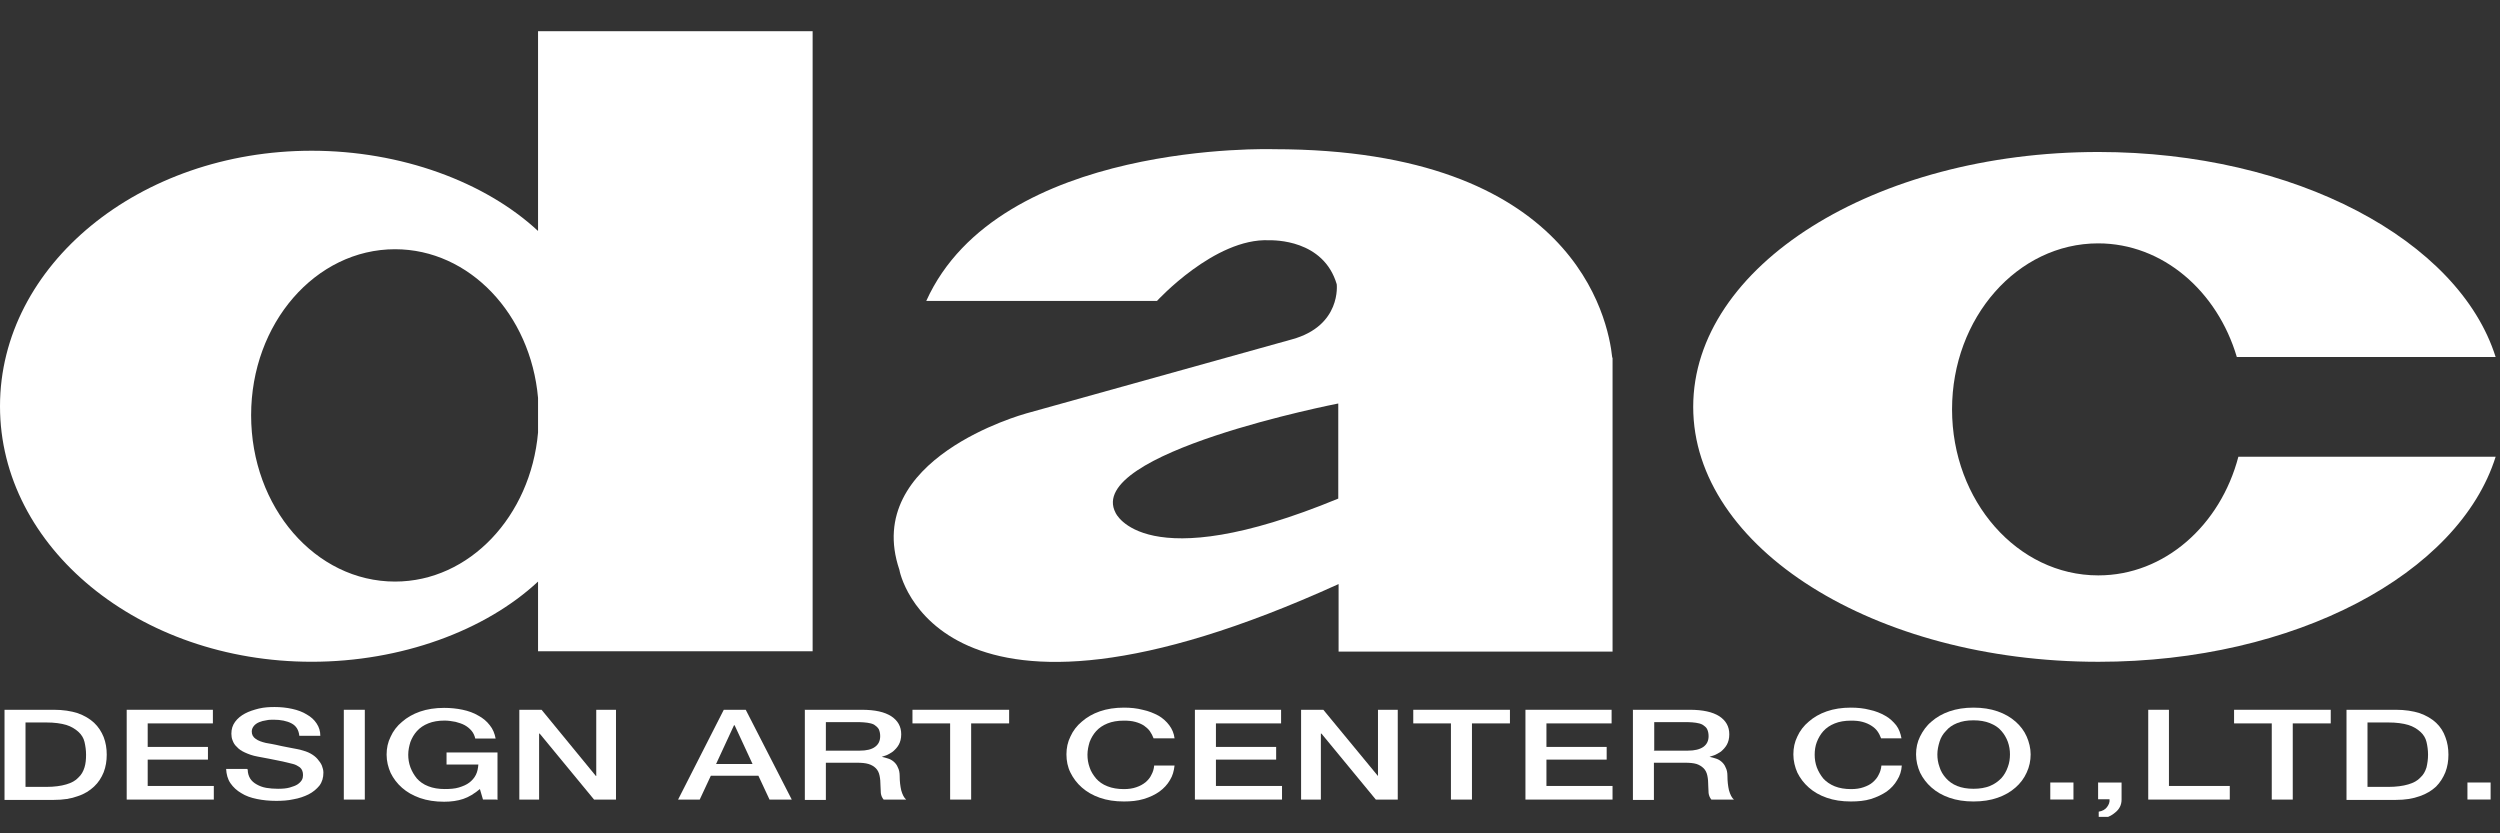 <svg width="78" height="26" viewBox="0 0 78 26" fill="none" xmlns="http://www.w3.org/2000/svg">
<rect x="0" y="0" width="78" height="26" fill="#333333" stroke="none"/>
<g clip-path="url(#clip0_3578_38488)">
<g clip-path="url(#clip1_3578_38488)">
<path d="M50.302 11.159C50.177 9.941 49.107 4.655 39.74 4.655C39.74 4.655 31.163 4.375 28.899 9.39H36.097C36.097 9.39 37.9 7.419 39.596 7.496C39.74 7.496 41.292 7.467 41.706 8.868C41.706 8.868 41.86 10.163 40.309 10.588L32.021 12.898C31.925 12.927 26.885 14.309 28.061 17.778C28.061 17.826 29.246 23.914 41.764 18.223V20.329H47.199H50.312V11.159H50.302ZM41.754 15.556C35.693 18.058 34.806 16 34.806 16C33.823 14.135 41.754 12.589 41.754 12.589V15.556Z" fill="white"/>
<path d="M65.462 17.952C62.947 17.952 60.904 15.633 60.904 12.772C60.904 9.912 62.947 7.593 65.462 7.593C67.476 7.593 69.181 9.081 69.789 11.139H77.864C76.717 7.496 71.6 4.742 65.471 4.742C58.485 4.742 52.828 8.298 52.828 12.695C52.828 17.092 58.485 20.648 65.471 20.648C71.6 20.648 76.717 17.904 77.864 14.251H69.837C69.278 16.387 67.534 17.952 65.471 17.952H65.462Z" fill="white"/>
<path d="M25.354 0.973H16.787V7.206C15.13 5.669 12.508 4.703 9.723 4.703C4.356 4.703 0 8.268 0 12.675C0 17.081 4.346 20.647 9.723 20.647C12.508 20.647 15.139 19.681 16.787 18.145V20.319H16.806H25.354V0.973ZM12.325 18.145C9.839 18.145 7.835 15.825 7.835 12.955C7.835 10.085 9.849 7.776 12.325 7.776C14.648 7.776 16.556 9.805 16.787 12.414V13.496C16.556 16.105 14.648 18.145 12.325 18.145Z" fill="white"/>
<path d="M0.141 22.145H1.682C1.962 22.145 2.212 22.183 2.425 22.251C2.637 22.328 2.8 22.425 2.935 22.55C3.07 22.676 3.167 22.831 3.234 22.995C3.301 23.169 3.33 23.352 3.33 23.546C3.33 23.739 3.301 23.923 3.234 24.096C3.167 24.261 3.07 24.415 2.935 24.541C2.8 24.667 2.637 24.773 2.425 24.841C2.222 24.918 1.972 24.957 1.682 24.957H0.141V22.154V22.145ZM0.796 24.551H1.442C1.692 24.551 1.904 24.522 2.068 24.473C2.232 24.425 2.357 24.357 2.444 24.261C2.54 24.174 2.598 24.067 2.637 23.942C2.675 23.816 2.685 23.691 2.685 23.546C2.685 23.401 2.665 23.275 2.637 23.149C2.608 23.024 2.54 22.918 2.444 22.831C2.347 22.744 2.222 22.666 2.068 22.618C1.904 22.57 1.702 22.541 1.442 22.541H0.796V24.541V24.551Z" fill="white"/>
<path d="M3.963 22.145H6.642V22.57H4.608V23.304H6.488V23.7H4.608V24.522H6.671V24.947H3.953V22.145H3.963Z" fill="white"/>
<path d="M7.729 24.011C7.729 24.117 7.758 24.213 7.806 24.291C7.855 24.368 7.922 24.426 8.009 24.474C8.095 24.523 8.192 24.561 8.307 24.581C8.423 24.6 8.539 24.61 8.674 24.61C8.818 24.61 8.934 24.6 9.04 24.571C9.136 24.542 9.223 24.513 9.281 24.474C9.339 24.436 9.387 24.387 9.416 24.339C9.445 24.291 9.454 24.233 9.454 24.184C9.454 24.078 9.425 24.001 9.358 23.943C9.29 23.895 9.223 23.856 9.146 23.837C9.011 23.798 8.857 23.769 8.683 23.73C8.51 23.692 8.288 23.653 8.038 23.605C7.874 23.576 7.749 23.527 7.643 23.479C7.537 23.431 7.45 23.373 7.392 23.305C7.325 23.247 7.286 23.18 7.257 23.102C7.228 23.035 7.219 22.957 7.219 22.89C7.219 22.745 7.257 22.629 7.334 22.522C7.411 22.416 7.517 22.329 7.643 22.262C7.768 22.194 7.922 22.146 8.076 22.107C8.24 22.068 8.404 22.059 8.568 22.059C8.76 22.059 8.943 22.078 9.117 22.117C9.29 22.155 9.445 22.213 9.57 22.291C9.705 22.368 9.801 22.455 9.878 22.571C9.955 22.687 9.994 22.812 9.994 22.957H9.339C9.319 22.774 9.242 22.648 9.098 22.571C8.953 22.493 8.76 22.455 8.539 22.455C8.462 22.455 8.385 22.455 8.307 22.474C8.23 22.484 8.153 22.503 8.086 22.532C8.018 22.561 7.961 22.6 7.922 22.648C7.883 22.696 7.855 22.754 7.855 22.822C7.855 22.919 7.893 22.996 7.98 23.054C8.057 23.112 8.173 23.151 8.298 23.18C8.307 23.18 8.365 23.189 8.462 23.209C8.558 23.228 8.664 23.247 8.78 23.276C8.895 23.296 9.011 23.325 9.127 23.344C9.242 23.363 9.319 23.383 9.367 23.392C9.483 23.421 9.599 23.46 9.685 23.508C9.772 23.556 9.849 23.614 9.907 23.682C9.965 23.75 10.013 23.817 10.042 23.885C10.071 23.962 10.09 24.03 10.09 24.107C10.09 24.262 10.052 24.397 9.965 24.513C9.878 24.619 9.763 24.716 9.628 24.784C9.493 24.851 9.329 24.909 9.155 24.938C8.982 24.977 8.799 24.987 8.616 24.987C8.404 24.987 8.201 24.967 8.018 24.929C7.826 24.89 7.662 24.832 7.527 24.745C7.392 24.668 7.276 24.561 7.19 24.436C7.103 24.31 7.064 24.155 7.055 23.991H7.71L7.729 24.011Z" fill="white"/>
<path d="M10.727 22.145H11.382V24.947H10.727V22.145Z" fill="white"/>
<path d="M15.483 24.946H15.069L14.973 24.618C14.799 24.763 14.626 24.869 14.452 24.927C14.279 24.985 14.077 25.014 13.855 25.014C13.575 25.014 13.325 24.975 13.103 24.898C12.882 24.821 12.698 24.714 12.544 24.579C12.39 24.444 12.274 24.289 12.188 24.115C12.111 23.941 12.062 23.748 12.062 23.545C12.062 23.342 12.101 23.159 12.188 22.985C12.265 22.811 12.39 22.646 12.544 22.521C12.698 22.386 12.882 22.279 13.103 22.202C13.325 22.125 13.575 22.086 13.855 22.086C14.057 22.086 14.25 22.105 14.433 22.144C14.616 22.183 14.78 22.241 14.925 22.328C15.069 22.405 15.185 22.502 15.281 22.627C15.377 22.743 15.435 22.888 15.464 23.043H14.828C14.809 22.956 14.77 22.869 14.713 22.801C14.655 22.733 14.587 22.675 14.501 22.627C14.414 22.579 14.318 22.55 14.211 22.521C14.105 22.502 13.99 22.482 13.874 22.482C13.672 22.482 13.508 22.511 13.363 22.569C13.219 22.627 13.103 22.704 13.007 22.811C12.92 22.907 12.853 23.023 12.805 23.149C12.766 23.274 12.737 23.41 12.737 23.545C12.737 23.68 12.756 23.806 12.805 23.941C12.853 24.067 12.92 24.183 13.007 24.289C13.094 24.386 13.209 24.473 13.363 24.531C13.508 24.589 13.681 24.618 13.874 24.618C14.038 24.618 14.192 24.608 14.318 24.569C14.443 24.531 14.558 24.483 14.645 24.415C14.732 24.347 14.799 24.27 14.848 24.173C14.896 24.077 14.915 23.97 14.925 23.854H13.932V23.477H15.522V24.956L15.483 24.946Z" fill="white"/>
<path d="M16.213 22.145H16.897L18.593 24.212H18.603V22.145H19.219V24.947H18.535L16.839 22.889H16.82V24.947H16.203V22.145H16.213Z" fill="white"/>
<path d="M22.573 22.145H23.267L24.703 24.947H24.009L23.662 24.203H22.178L21.831 24.947H21.156L22.582 22.145H22.573ZM22.342 23.836H23.479L22.92 22.628H22.901L22.342 23.836Z" fill="white"/>
<path d="M25.102 22.145H26.884C27.299 22.145 27.598 22.212 27.809 22.348C28.012 22.483 28.118 22.666 28.118 22.908C28.118 23.043 28.089 23.149 28.041 23.236C27.993 23.323 27.925 23.391 27.858 23.449C27.79 23.497 27.723 23.536 27.655 23.565C27.588 23.584 27.54 23.604 27.511 23.613C27.569 23.623 27.626 23.642 27.694 23.662C27.761 23.681 27.819 23.71 27.877 23.758C27.935 23.807 27.983 23.865 28.012 23.942C28.05 24.01 28.07 24.106 28.07 24.212C28.07 24.377 28.089 24.531 28.118 24.657C28.156 24.792 28.205 24.889 28.272 24.947H27.569C27.52 24.889 27.491 24.821 27.482 24.744C27.482 24.667 27.472 24.599 27.472 24.531C27.472 24.406 27.462 24.29 27.443 24.203C27.424 24.106 27.385 24.029 27.328 23.971C27.27 23.913 27.193 23.865 27.096 23.836C27 23.807 26.875 23.797 26.73 23.797H25.767V24.957H25.111V22.154L25.102 22.145ZM25.757 23.42H26.826C27.038 23.42 27.193 23.381 27.299 23.304C27.405 23.227 27.462 23.12 27.462 22.966C27.462 22.879 27.443 22.802 27.414 22.744C27.376 22.686 27.328 22.647 27.27 22.608C27.212 22.579 27.145 22.56 27.067 22.55C26.99 22.541 26.904 22.531 26.826 22.531H25.767V23.41L25.757 23.42Z" fill="white"/>
<path d="M28.469 22.145H31.485V22.57H30.3V24.947H29.644V22.57H28.469V22.145Z" fill="white"/>
<path d="M35.991 23.035C35.962 22.957 35.923 22.88 35.875 22.812C35.827 22.745 35.76 22.687 35.692 22.639C35.615 22.59 35.528 22.552 35.422 22.523C35.316 22.494 35.201 22.484 35.066 22.484C34.864 22.484 34.7 22.513 34.555 22.571C34.411 22.629 34.295 22.706 34.199 22.812C34.112 22.909 34.044 23.025 33.996 23.151C33.958 23.276 33.929 23.412 33.929 23.547C33.929 23.682 33.948 23.808 33.996 23.943C34.035 24.069 34.112 24.185 34.199 24.291C34.285 24.388 34.401 24.475 34.555 24.533C34.7 24.591 34.873 24.62 35.066 24.62C35.21 24.62 35.345 24.6 35.451 24.562C35.567 24.523 35.654 24.475 35.74 24.407C35.818 24.339 35.885 24.262 35.923 24.175C35.972 24.088 36.001 23.991 36.01 23.885H36.646C36.627 24.049 36.588 24.204 36.502 24.339C36.425 24.475 36.309 24.6 36.174 24.697C36.039 24.794 35.875 24.871 35.683 24.929C35.49 24.987 35.288 25.006 35.066 25.006C34.786 25.006 34.536 24.968 34.314 24.89C34.093 24.813 33.91 24.707 33.755 24.571C33.601 24.436 33.485 24.281 33.399 24.107C33.312 23.933 33.273 23.74 33.273 23.537C33.273 23.334 33.312 23.151 33.399 22.977C33.476 22.803 33.601 22.639 33.755 22.513C33.91 22.378 34.093 22.271 34.314 22.194C34.536 22.117 34.786 22.078 35.066 22.078C35.278 22.078 35.471 22.098 35.654 22.146C35.837 22.184 36.001 22.252 36.145 22.329C36.28 22.407 36.396 22.513 36.482 22.629C36.569 22.745 36.627 22.88 36.646 23.035H35.991Z" fill="white"/>
<path d="M37.291 22.145H39.97V22.57H37.937V23.304H39.816V23.7H37.937V24.522H39.999V24.947H37.281V22.145H37.291Z" fill="white"/>
<path d="M40.603 22.145H41.288L42.993 24.212V22.145H43.61V24.947H42.926L41.23 22.889H41.211V24.947H40.594V22.145H40.603Z" fill="white"/>
<path d="M44.094 22.145H47.11V22.57H45.925V24.947H45.269V22.57H44.094V22.145Z" fill="white"/>
<path d="M47.603 22.145H50.282V22.57H48.249V23.304H50.128V23.7H48.249V24.522H50.311V24.947H47.594V22.145H47.603Z" fill="white"/>
<path d="M50.938 22.145H52.72C53.125 22.145 53.433 22.212 53.645 22.348C53.848 22.483 53.954 22.666 53.954 22.908C53.954 23.043 53.925 23.149 53.877 23.236C53.828 23.323 53.761 23.391 53.694 23.449C53.626 23.497 53.549 23.536 53.482 23.565C53.414 23.584 53.366 23.604 53.337 23.613C53.395 23.623 53.453 23.642 53.52 23.662C53.588 23.681 53.645 23.71 53.703 23.758C53.761 23.807 53.809 23.865 53.838 23.942C53.877 24.01 53.896 24.106 53.896 24.212C53.896 24.377 53.915 24.531 53.944 24.657C53.983 24.792 54.031 24.889 54.098 24.947H53.395C53.347 24.889 53.318 24.821 53.308 24.744C53.308 24.667 53.298 24.599 53.298 24.531C53.298 24.406 53.289 24.29 53.27 24.203C53.25 24.106 53.212 24.029 53.154 23.971C53.096 23.913 53.019 23.865 52.932 23.836C52.836 23.807 52.711 23.797 52.566 23.797H51.602V24.957H50.947V22.154L50.938 22.145ZM51.593 23.42H52.663C52.874 23.42 53.029 23.381 53.144 23.304C53.25 23.227 53.308 23.12 53.308 22.966C53.308 22.879 53.289 22.802 53.26 22.744C53.231 22.686 53.173 22.647 53.115 22.608C53.058 22.579 52.99 22.56 52.913 22.55C52.836 22.541 52.759 22.531 52.672 22.531H51.612V23.41L51.593 23.42Z" fill="white"/>
<path d="M58.69 23.035C58.661 22.957 58.623 22.88 58.574 22.812C58.526 22.745 58.459 22.687 58.382 22.639C58.304 22.59 58.218 22.552 58.112 22.523C58.006 22.494 57.89 22.484 57.755 22.484C57.553 22.484 57.389 22.513 57.244 22.571C57.1 22.629 56.984 22.706 56.888 22.812C56.801 22.909 56.734 23.025 56.685 23.151C56.637 23.276 56.618 23.412 56.618 23.547C56.618 23.682 56.637 23.808 56.685 23.943C56.734 24.069 56.801 24.185 56.888 24.291C56.975 24.388 57.1 24.475 57.244 24.533C57.389 24.591 57.562 24.62 57.755 24.62C57.9 24.62 58.035 24.6 58.141 24.562C58.256 24.523 58.353 24.475 58.43 24.407C58.507 24.339 58.574 24.262 58.613 24.175C58.661 24.088 58.69 23.991 58.7 23.885H59.336C59.326 24.049 59.278 24.204 59.191 24.339C59.114 24.475 58.998 24.6 58.863 24.697C58.719 24.794 58.555 24.871 58.372 24.929C58.179 24.987 57.977 25.006 57.745 25.006C57.466 25.006 57.215 24.968 56.994 24.89C56.772 24.813 56.589 24.707 56.435 24.571C56.281 24.436 56.165 24.281 56.078 24.107C56.001 23.933 55.953 23.74 55.953 23.537C55.953 23.334 55.992 23.151 56.078 22.977C56.156 22.803 56.281 22.639 56.435 22.513C56.589 22.378 56.772 22.271 56.994 22.194C57.215 22.117 57.466 22.078 57.745 22.078C57.958 22.078 58.15 22.098 58.333 22.146C58.517 22.184 58.68 22.252 58.815 22.329C58.96 22.407 59.066 22.513 59.162 22.629C59.249 22.745 59.297 22.88 59.326 23.035H58.671H58.69Z" fill="white"/>
<path d="M61.574 22.078C61.853 22.078 62.104 22.117 62.325 22.194C62.547 22.271 62.73 22.378 62.884 22.513C63.038 22.648 63.154 22.803 63.231 22.977C63.308 23.151 63.356 23.344 63.356 23.537C63.356 23.731 63.318 23.924 63.231 24.107C63.154 24.281 63.029 24.446 62.884 24.571C62.73 24.707 62.547 24.813 62.325 24.89C62.104 24.968 61.853 25.006 61.574 25.006C61.294 25.006 61.044 24.968 60.822 24.89C60.6 24.813 60.417 24.707 60.263 24.571C60.109 24.436 59.993 24.281 59.907 24.107C59.829 23.933 59.781 23.74 59.781 23.537C59.781 23.334 59.82 23.151 59.907 22.977C59.993 22.803 60.109 22.639 60.263 22.513C60.417 22.378 60.6 22.271 60.822 22.194C61.044 22.117 61.294 22.078 61.574 22.078ZM61.574 22.474C61.371 22.474 61.208 22.503 61.063 22.561C60.918 22.619 60.803 22.697 60.716 22.803C60.62 22.899 60.552 23.015 60.514 23.141C60.475 23.267 60.446 23.402 60.446 23.537C60.446 23.673 60.465 23.798 60.514 23.933C60.552 24.059 60.62 24.175 60.716 24.281C60.803 24.378 60.918 24.465 61.063 24.523C61.208 24.581 61.381 24.61 61.574 24.61C61.766 24.61 61.94 24.581 62.084 24.523C62.229 24.465 62.345 24.378 62.441 24.281C62.528 24.185 62.595 24.069 62.643 23.933C62.691 23.808 62.711 23.673 62.711 23.537C62.711 23.402 62.691 23.276 62.643 23.141C62.595 23.015 62.528 22.899 62.441 22.803C62.354 22.697 62.229 22.619 62.084 22.561C61.94 22.503 61.766 22.474 61.574 22.474Z" fill="white"/>
<path d="M63.969 24.414H64.692V24.945H63.969V24.414Z" fill="white"/>
<path d="M65.471 24.416H66.193V24.947C66.193 25.112 66.126 25.247 65.991 25.353C65.866 25.46 65.692 25.537 65.48 25.566V25.324C65.596 25.305 65.683 25.257 65.74 25.179C65.798 25.102 65.827 25.025 65.817 24.938H65.461V24.406L65.471 24.416Z" fill="white"/>
<path d="M67.016 22.145H67.671V24.522H69.569V24.947H67.025V22.145H67.016Z" fill="white"/>
<path d="M69.703 22.145H72.719V22.57H71.534V24.947H70.879V22.57H69.703V22.145Z" fill="white"/>
<path d="M73.211 22.145H74.753C75.032 22.145 75.283 22.183 75.495 22.251C75.707 22.328 75.871 22.425 76.006 22.55C76.141 22.676 76.237 22.831 76.295 22.995C76.362 23.169 76.391 23.352 76.391 23.546C76.391 23.739 76.362 23.923 76.295 24.096C76.227 24.261 76.131 24.415 76.006 24.541C75.871 24.667 75.697 24.773 75.495 24.841C75.283 24.918 75.042 24.957 74.753 24.957H73.211V22.154V22.145ZM73.866 24.551H74.512C74.762 24.551 74.974 24.522 75.138 24.473C75.302 24.425 75.427 24.357 75.514 24.261C75.611 24.174 75.668 24.067 75.707 23.942C75.736 23.816 75.755 23.691 75.755 23.546C75.755 23.401 75.736 23.275 75.707 23.149C75.678 23.024 75.611 22.918 75.514 22.831C75.418 22.744 75.293 22.666 75.138 22.618C74.974 22.57 74.772 22.541 74.512 22.541H73.866V24.541V24.551Z" fill="white"/>
<path d="M76.984 24.414H77.707V24.945H76.984V24.414Z" fill="white"/>
</g>
</g>
<defs>
<clipPath id="clip0_3578_38488">
<rect width="78" height="24.514" fill="white" transform="translate(0 0.973)"/>
</clipPath>
<clipPath id="clip1_3578_38488">
<rect width="77.855" height="24.593" fill="white" transform="translate(0 0.973)"/>
</clipPath>
</defs>
</svg>
